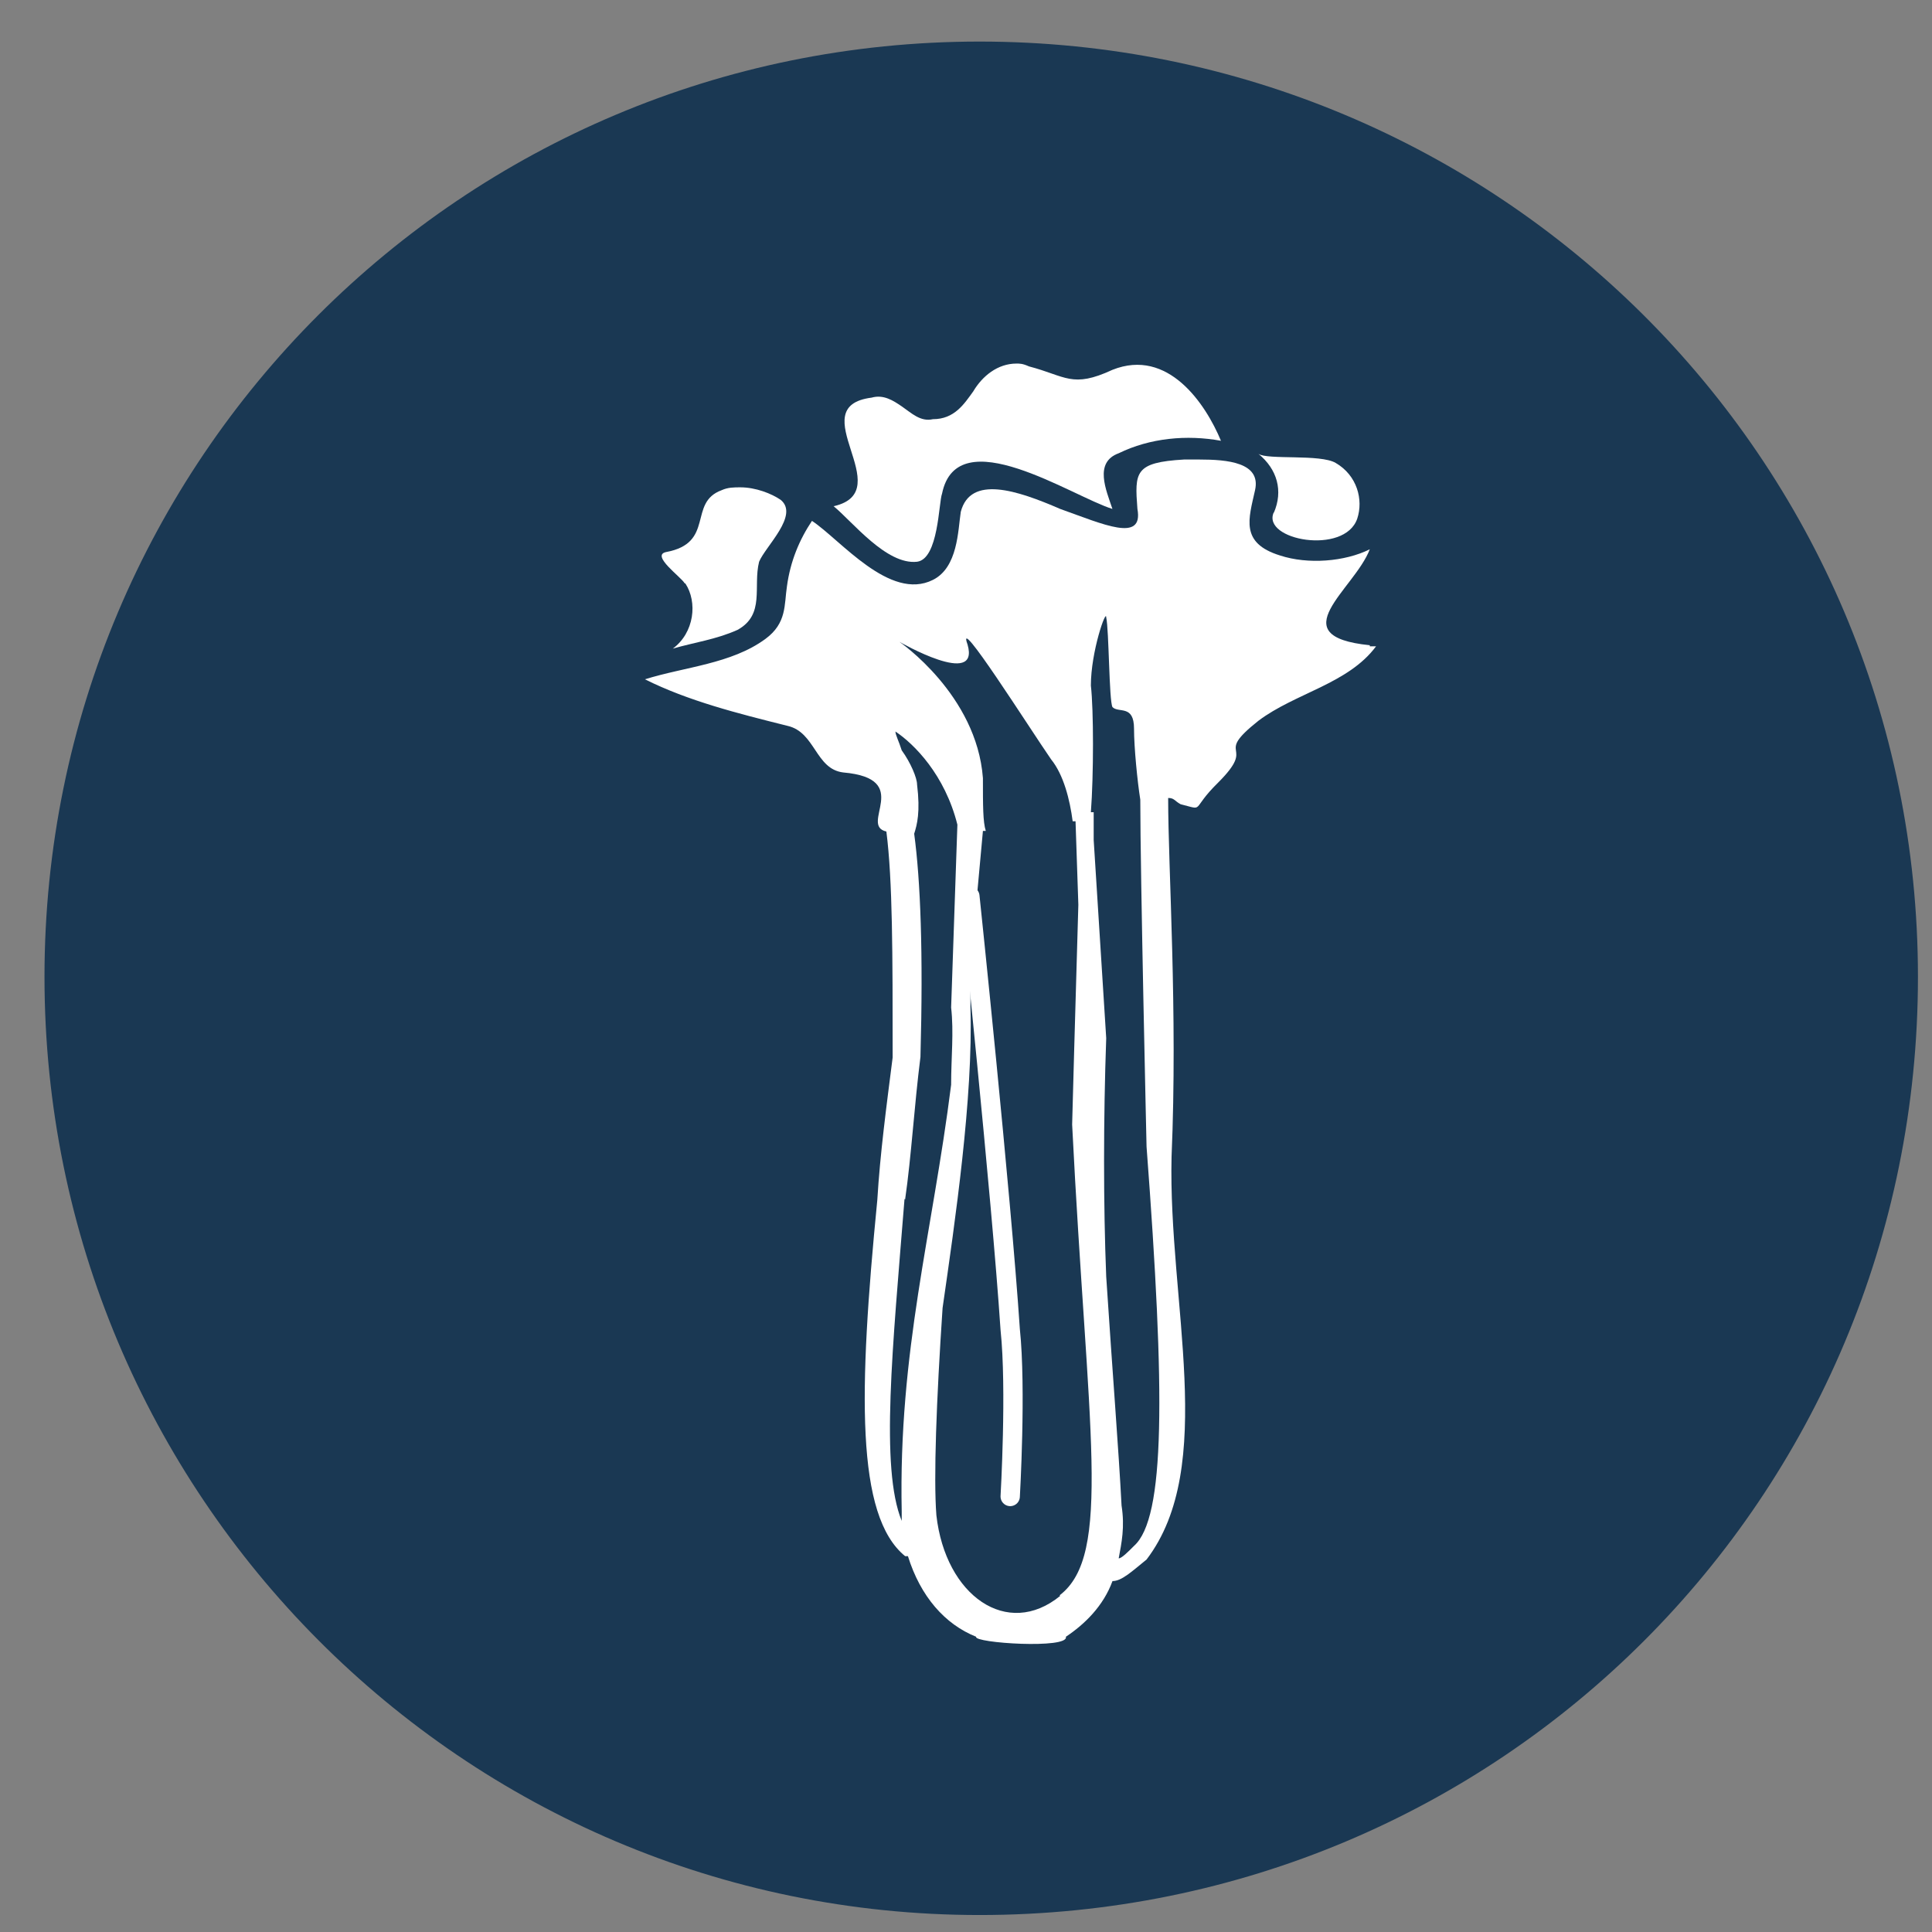 <svg xmlns="http://www.w3.org/2000/svg" width="33" height="33" viewBox="0 0 33 33" fill="none"><rect x="0" y="0" width="33" height="33" fill="#808080" stroke="none"/><path d="M16.731 32.71C7.901 32.71 0.76 25.522 0.76 16.686C0.76 7.849 7.901 0.71 16.731 0.71C25.561 0.71 32.76 7.801 32.76 16.686C32.76 25.571 25.619 32.71 16.731 32.71Z" fill="#1A3853"></path><path d="M21.757 8.751C21.543 9.226 22.969 9.488 23.183 8.858C23.289 8.538 23.183 8.121 22.814 7.907C22.552 7.752 21.65 7.859 21.495 7.752C21.815 8.014 21.922 8.383 21.757 8.761V8.751Z" fill="white"></path><path d="M14.237 8.645C14.557 8.906 15.14 9.653 15.664 9.595C16.032 9.547 16.032 8.586 16.091 8.431C16.352 7.16 18.312 8.48 19.001 8.693C18.895 8.373 18.681 7.898 19.108 7.742C19.642 7.481 20.273 7.422 20.855 7.529C20.593 6.899 19.952 5.938 19.001 6.317C18.312 6.637 18.206 6.423 17.575 6.258C17.468 6.21 17.42 6.21 17.362 6.21C17.041 6.21 16.779 6.423 16.624 6.685C16.469 6.899 16.304 7.16 15.935 7.16C15.722 7.209 15.567 7.054 15.411 6.947C15.256 6.84 15.091 6.734 14.887 6.792C13.675 6.947 15.363 8.383 14.247 8.645H14.237Z" fill="white"></path><path d="M11.705 9.964C11.918 10.284 11.86 10.807 11.492 11.079C11.86 10.972 12.229 10.924 12.597 10.759C13.073 10.497 12.859 10.022 12.966 9.595C13.073 9.333 13.655 8.8 13.335 8.538C13.179 8.431 12.908 8.324 12.646 8.324C12.539 8.324 12.432 8.324 12.326 8.373C11.744 8.586 12.219 9.275 11.375 9.43C11.113 9.488 11.637 9.857 11.695 9.964H11.705Z" fill="white"></path><path d="M19.584 19.586C19.904 23.815 19.904 25.93 19.37 26.405C19.264 26.512 19.157 26.618 19.108 26.618C19.157 26.357 19.215 26.085 19.157 25.716C19.108 24.766 19.002 23.447 18.895 21.807C18.846 20.595 18.846 19.111 18.895 17.733L18.681 14.348V13.873H18.633C18.681 13.242 18.681 12.127 18.633 11.71C18.633 11.128 18.895 10.39 18.895 10.546C18.943 10.759 18.943 11.972 19.002 12.078C19.108 12.185 19.37 12.03 19.37 12.447C19.37 12.767 19.428 13.349 19.477 13.659C19.477 14.93 19.584 19.586 19.584 19.586ZM18.109 27.259C17.207 27.996 16.149 27.259 15.994 25.881C15.945 25.251 15.994 23.922 16.1 22.341C16.314 20.857 16.624 18.742 16.576 17.209V16.521L16.789 14.193H16.838C16.789 14.038 16.789 13.766 16.789 13.291C16.683 11.865 15.363 10.963 15.363 10.963C15.363 10.963 16.741 11.758 16.527 11.011C16.314 10.429 17.585 12.437 17.954 12.971C18.167 13.233 18.274 13.659 18.322 14.028H18.371L18.419 15.454C18.371 17.045 18.313 19.208 18.313 19.208C18.575 24.446 19.002 26.56 18.099 27.249L18.109 27.259ZM15.46 20.488C15.567 19.751 15.615 18.897 15.722 18.053C15.771 16.259 15.722 15.037 15.615 14.241C15.664 14.086 15.722 13.873 15.664 13.398C15.664 13.291 15.557 13.029 15.402 12.816C15.353 12.66 15.295 12.554 15.295 12.495C15.615 12.709 16.139 13.233 16.353 14.086L16.246 17.209C16.294 17.636 16.246 18.053 16.246 18.529C15.926 21.07 15.344 23.078 15.402 25.823V25.978C15.033 25.076 15.247 23.02 15.45 20.478L15.46 20.488ZM23.397 11.021C21.864 10.866 23.135 10.07 23.397 9.382C22.97 9.595 22.339 9.644 21.864 9.488C21.175 9.275 21.33 8.858 21.437 8.373C21.544 7.898 20.962 7.849 20.486 7.849H20.224C19.38 7.898 19.38 8.063 19.428 8.693C19.535 9.275 18.846 8.955 18.109 8.693C17.372 8.373 16.576 8.111 16.411 8.742C16.362 9.062 16.362 9.692 15.935 9.905C15.198 10.274 14.354 9.217 13.869 8.897C13.655 9.217 13.5 9.585 13.442 10.012C13.393 10.332 13.442 10.643 13.073 10.914C12.491 11.341 11.695 11.39 11.016 11.603C11.754 11.972 12.598 12.185 13.451 12.398C13.927 12.505 13.927 13.136 14.402 13.194C15.615 13.3 14.664 14.096 15.14 14.203C15.247 15.046 15.247 16.269 15.247 18.063C15.14 18.907 15.033 19.702 14.985 20.498C14.664 23.776 14.616 25.891 15.46 26.58H15.508C15.722 27.268 16.139 27.744 16.673 27.957C16.624 28.064 18.264 28.17 18.206 27.957C18.526 27.744 18.846 27.433 19.002 27.006C19.157 27.006 19.322 26.851 19.584 26.638C20.797 25.047 19.953 22.244 20.011 19.761C20.117 17.277 19.953 14.843 19.953 13.63C20.059 13.63 20.059 13.679 20.166 13.737C20.593 13.844 20.321 13.844 20.806 13.368C21.495 12.68 20.7 12.942 21.495 12.311C22.126 11.836 23.028 11.681 23.504 11.04H23.397V11.021Z" fill="white"></path><path d="M16.566 15.308C16.566 15.308 17.1 20.381 17.255 22.709C17.362 23.718 17.255 25.561 17.255 25.561" stroke="white" stroke-width="0.33" stroke-linecap="round" stroke-linejoin="round"></path></svg>